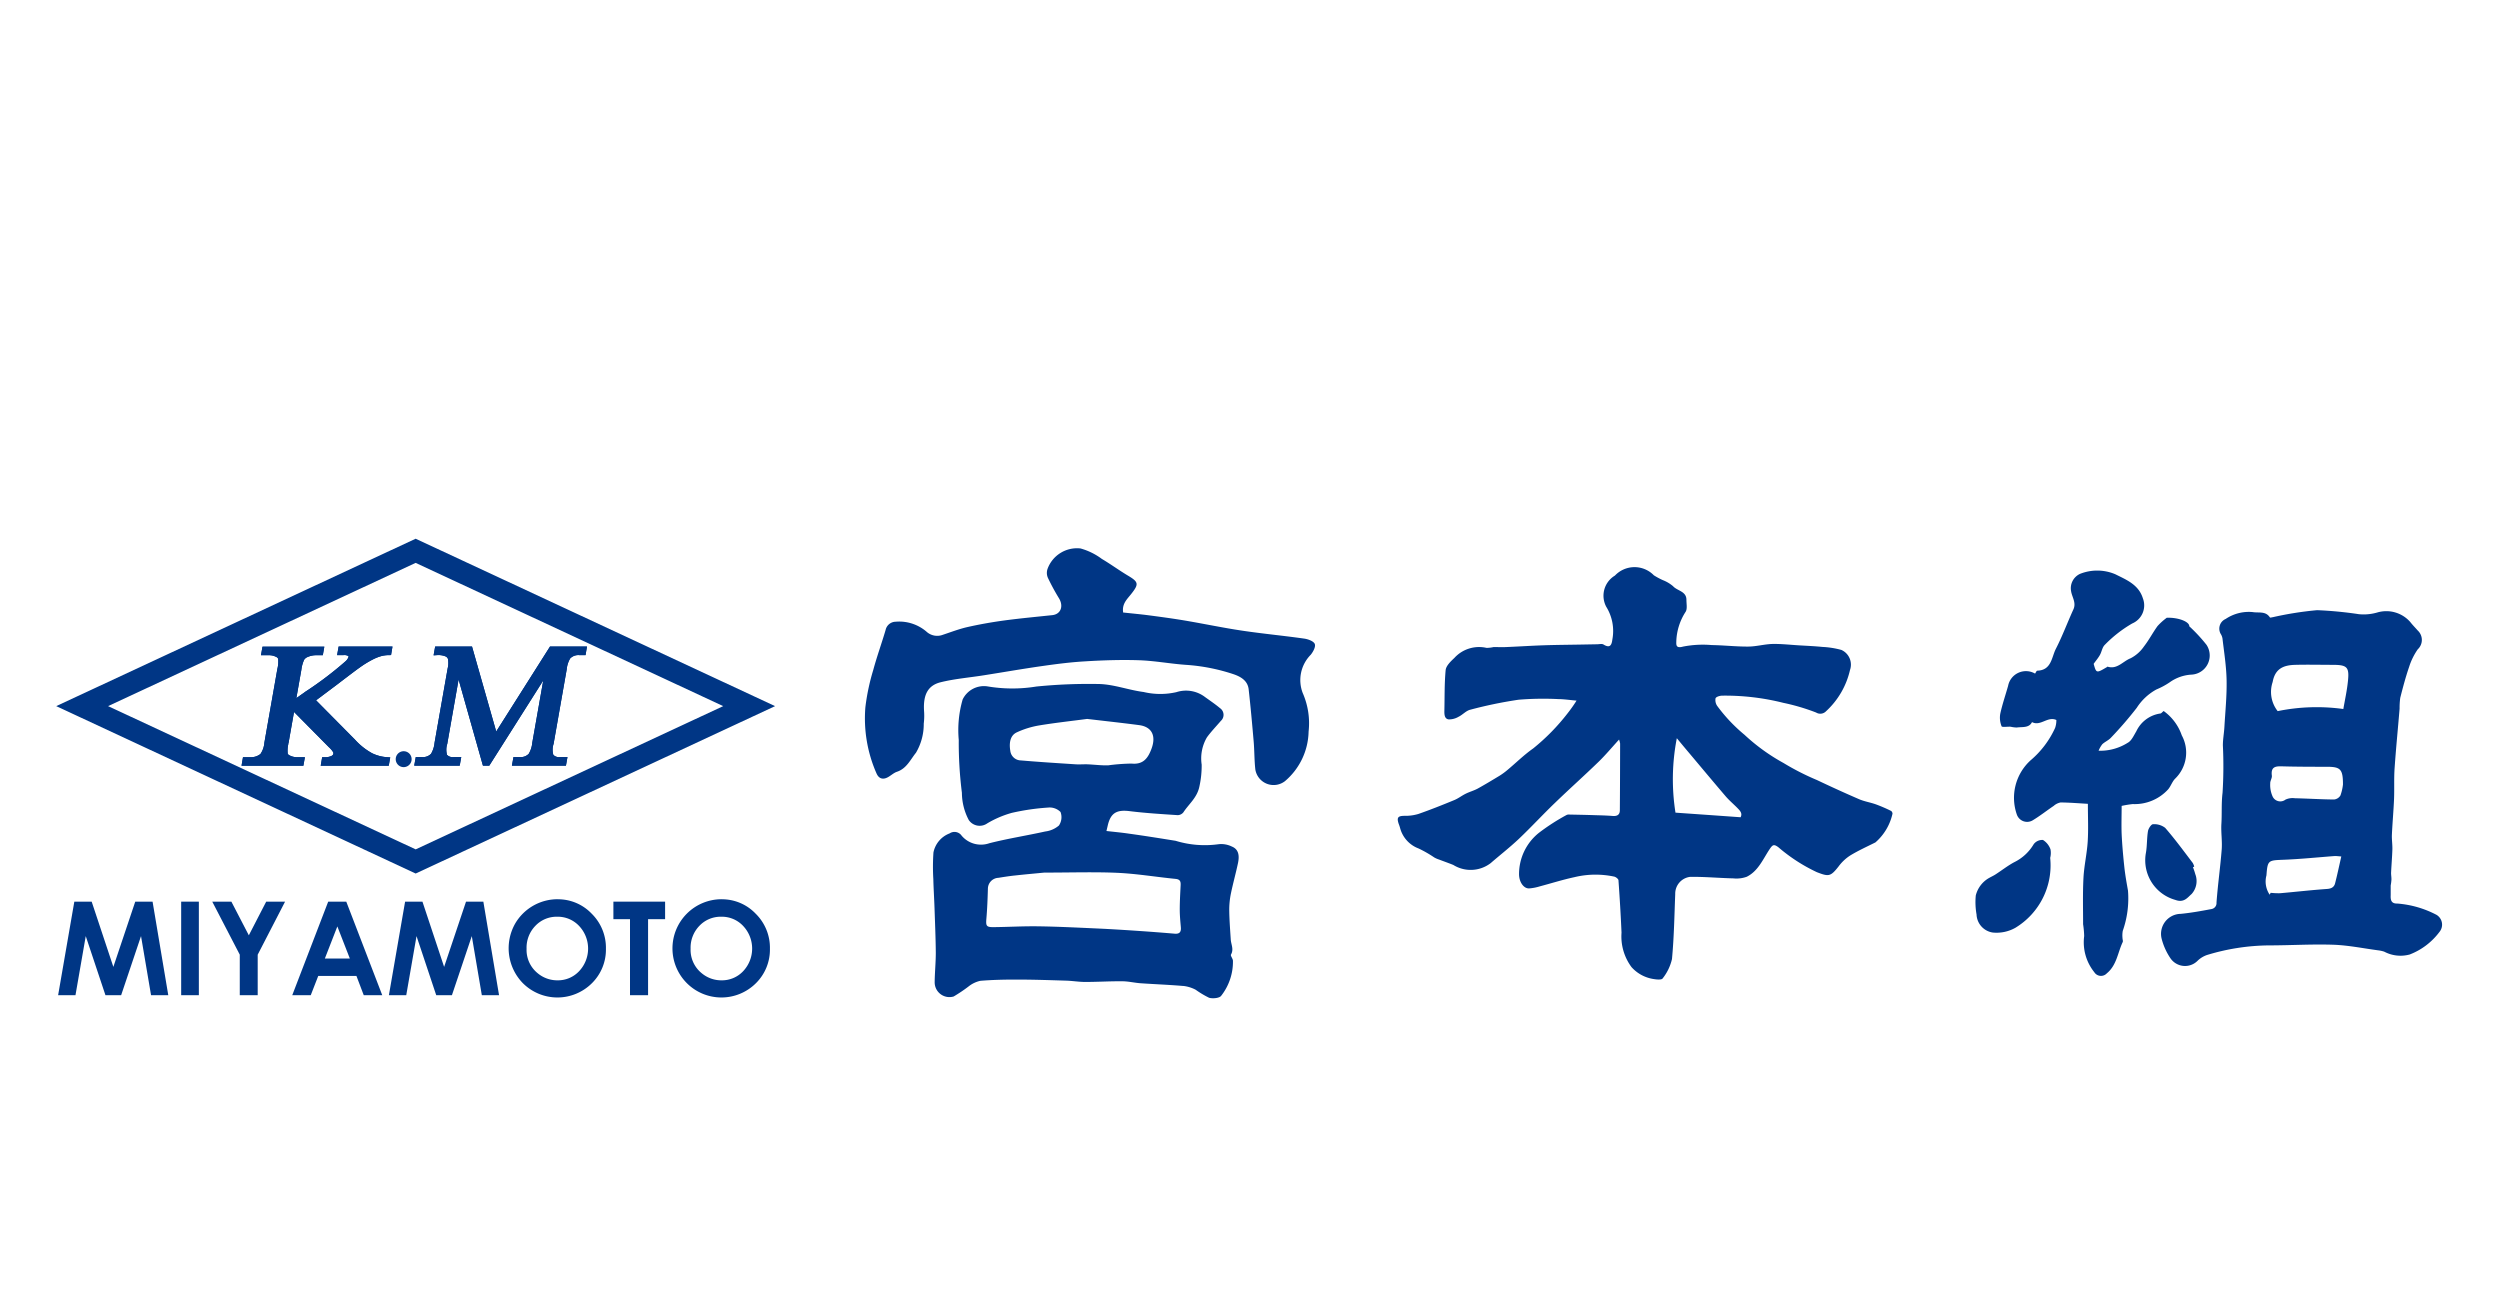 <?xml version="1.0" encoding="UTF-8"?> <svg xmlns="http://www.w3.org/2000/svg" width="100" height="52" viewBox="0 0 100 52"><g id="a05bbcbf-e907-4f92-9b07-e2e54a73f9d3" data-name="レイヤー 2"><g id="e58de1a6-2666-41e9-a15d-d6437747adac" data-name="デザインレイヤー"><g><rect width="100" height="52" style="fill: none"></rect><g><path d="M64.764,29.581c-.293.32-.546.625-.83.9-.57.552-1.161,1.079-1.731,1.63-.493.473-.956.977-1.453,1.448-.358.338-.75.643-1.124.967a1.316,1.316,0,0,1-1.495.071c-.19-.076-.382-.144-.572-.216a1,1,0,0,1-.189-.083,4.766,4.766,0,0,0-.626-.359,1.2,1.2,0,0,1-.738-.81,1.574,1.574,0,0,0-.057-.172c-.087-.258-.031-.321.228-.324a1.808,1.808,0,0,0,.56-.075c.484-.169.96-.359,1.433-.554.162-.066.3-.177.458-.255s.321-.122.47-.2c.3-.166.592-.342.884-.519a2.7,2.7,0,0,0,.318-.233c.344-.287.664-.605,1.028-.86a8.4,8.4,0,0,0,1.377-1.406,5.761,5.761,0,0,0,.357-.506c-.271-.024-.5-.059-.727-.061a12.083,12.083,0,0,0-1.593.025,17.28,17.28,0,0,0-1.932.4c-.168.04-.3.2-.465.28a.754.754,0,0,1-.4.107c-.164-.023-.172-.193-.17-.339.013-.544,0-1.091.051-1.632.018-.173.2-.348.347-.485a1.335,1.335,0,0,1,1.287-.405,1.2,1.2,0,0,0,.284-.033c.171,0,.342.009.511,0,.495-.021.989-.053,1.482-.07s.987-.02,1.48-.029l.663-.012c.089,0,.2-.03.261.01.259.16.326.022.353-.2a1.834,1.834,0,0,0-.243-1.308.939.939,0,0,1,.346-1.25,1.079,1.079,0,0,1,1.557-.011,2.889,2.889,0,0,0,.356.192,1.442,1.442,0,0,1,.41.242c.171.193.538.2.537.548,0,.163.043.365-.034.481a2.3,2.3,0,0,0-.371,1.2c-.005.137,0,.265.269.189a4.116,4.116,0,0,1,1.151-.061c.484.007.967.063,1.45.06.332,0,.664-.1,1-.105s.693.035,1.039.056c.31.019.621.031.931.063a3.469,3.469,0,0,1,.763.12A.645.645,0,0,1,74,26.8a3.2,3.2,0,0,1-.956,1.648.319.319,0,0,1-.4.053,8.369,8.369,0,0,0-1.314-.388,9.525,9.525,0,0,0-2.437-.287c-.095,0-.242.042-.271.105a.413.413,0,0,0,.062.3,6.428,6.428,0,0,0,1.094,1.159,7.783,7.783,0,0,0,1.559,1.128,10.151,10.151,0,0,0,1.339.683c.553.262,1.109.517,1.67.759.224.1.472.135.7.218a6.208,6.208,0,0,1,.6.26.145.145,0,0,1,.054.11,2.135,2.135,0,0,1-.684,1.149c-.339.169-.684.326-1.007.522a1.773,1.773,0,0,0-.463.435c-.328.419-.4.414-.874.232a6.782,6.782,0,0,1-1.542-1c-.172-.124-.221-.1-.336.067-.27.4-.458.884-.921,1.116a1.2,1.2,0,0,1-.538.066c-.578-.013-1.157-.069-1.735-.06a.677.677,0,0,0-.591.688c-.034.868-.048,1.736-.13,2.6a1.945,1.945,0,0,1-.375.776c-.037.058-.224.045-.335.026a1.48,1.48,0,0,1-.908-.48,2.059,2.059,0,0,1-.4-1.378c-.03-.7-.073-1.4-.122-2.092,0-.054-.1-.132-.164-.149a3.594,3.594,0,0,0-1.6.021c-.466.1-.92.245-1.381.367a1.951,1.951,0,0,1-.432.083c-.212.005-.39-.245-.4-.546a2.111,2.111,0,0,1,.8-1.682,8.468,8.468,0,0,1,1.1-.709.193.193,0,0,1,.1-.018c.355.007.711.014,1.065.026.229.006.458.013.686.031.172.013.279-.047.281-.226.007-.891.009-1.781.011-2.67a.84.84,0,0,0-.043-.163m2.311-.052a8.588,8.588,0,0,0-.054,2.978c.865.061,1.728.121,2.606.184.086-.17-.04-.277-.148-.389-.145-.145-.3-.278-.437-.433-.479-.56-.951-1.126-1.425-1.69-.169-.2-.337-.4-.542-.65" style="fill: #003685;fill-rule: evenodd"></path><g><path d="M47.327,39.437a1.4,1.4,0,0,1,.5.153,3.7,3.7,0,0,0,.537.321c.148.042.42.016.486-.083a2.207,2.207,0,0,0,.468-1.4c-.006-.086-.107-.2-.078-.246.122-.213,0-.406-.01-.608-.025-.386-.055-.772-.06-1.158a3.231,3.231,0,0,1,.067-.679c.085-.412.2-.817.286-1.23.05-.252.042-.527-.246-.644a.961.961,0,0,0-.552-.092,3.982,3.982,0,0,1-1.7-.139c-.622-.1-1.244-.2-1.867-.286-.291-.043-.584-.07-.9-.106.026-.11.04-.168.053-.224.116-.5.359-.634.869-.571.64.08,1.285.118,1.929.161a.3.3,0,0,0,.226-.112c.218-.337.549-.582.641-1.034a3.844,3.844,0,0,0,.091-.875,1.669,1.669,0,0,1,.21-1.091c.169-.232.37-.44.557-.658a.325.325,0,0,0-.035-.511c-.19-.16-.4-.3-.6-.445a1.253,1.253,0,0,0-1.143-.194,2.891,2.891,0,0,1-1.312-.006c-.592-.076-1.173-.3-1.763-.319a21.1,21.1,0,0,0-2.525.1,5.957,5.957,0,0,1-1.958-.006.946.946,0,0,0-.992.524,4.4,4.4,0,0,0-.156,1.618,16.146,16.146,0,0,0,.126,2.115A2.358,2.358,0,0,0,38.75,32.8a.527.527,0,0,0,.743.133,4.034,4.034,0,0,1,.978-.418,9.183,9.183,0,0,1,1.45-.212.614.614,0,0,1,.5.177.592.592,0,0,1-.064.54,1.026,1.026,0,0,1-.546.239c-.745.165-1.5.283-2.237.47a1.014,1.014,0,0,1-1.107-.3.348.348,0,0,0-.482-.093,1.032,1.032,0,0,0-.647.763,8.36,8.36,0,0,0-.005,1.062c.009.388.035.776.048,1.165.02.595.046,1.191.051,1.786,0,.393-.041.787-.045,1.18a.59.59,0,0,0,.76.567,5.909,5.909,0,0,0,.609-.411,1.157,1.157,0,0,1,.455-.215c.488-.041.98-.051,1.47-.05.654,0,1.31.023,1.964.043.255.008.51.052.765.052.492,0,.984-.031,1.476-.027.245,0,.489.061.734.079.569.039,1.14.06,1.708.109m-6.485-9.022a.433.433,0,0,1-.431-.384c-.055-.326,0-.62.262-.74a3.49,3.49,0,0,1,.893-.276c.637-.106,1.282-.175,1.918-.26.7.083,1.393.157,2.081.248.505.067.688.422.494.945-.135.363-.321.642-.8.593a7.852,7.852,0,0,0-.936.071c-.272.007-.545-.029-.817-.041-.157-.006-.315.009-.473,0-.731-.048-1.463-.093-2.193-.156m3.111,6.725c-.8-.036-1.6-.077-2.4-.089-.592-.01-1.185.025-1.777.032-.323.006-.345-.04-.319-.344.034-.4.049-.8.06-1.194a.439.439,0,0,1,.418-.434c.226-.036.453-.072.68-.095.441-.048.883-.087,1.157-.114,1.093,0,2.019-.032,2.942.01.772.037,1.541.166,2.312.242.181.019.208.107.2.255-.016.324-.035.649-.035.974,0,.237.024.475.044.712.015.19-.06.268-.253.25q-.741-.063-1.479-.113c-.518-.035-1.036-.068-1.554-.092" style="fill: #003685;fill-rule: evenodd"></path><path d="M44.924,24.5c.347.038.686.068,1.023.112.48.063.961.128,1.439.208.769.13,1.533.292,2.306.407.823.123,1.652.2,2.476.317.154.022.372.1.421.21s-.062.317-.159.436a1.439,1.439,0,0,0-.32,1.533,3.013,3.013,0,0,1,.234,1.54,2.67,2.67,0,0,1-.944,1.982.741.741,0,0,1-1.186-.461c-.043-.375-.035-.757-.068-1.134-.06-.694-.122-1.388-.2-2.08-.04-.34-.308-.5-.6-.6a7.573,7.573,0,0,0-1.895-.375c-.629-.043-1.252-.163-1.881-.185-.721-.024-1.445,0-2.166.044-.577.033-1.152.107-1.725.189-.78.111-1.557.248-2.335.37-.571.091-1.152.138-1.711.275-.519.126-.707.5-.672,1.134a2.546,2.546,0,0,1-.011.524,2.249,2.249,0,0,1-.311,1.163c-.224.277-.375.633-.761.762-.158.053-.286.2-.444.254s-.293,0-.376-.194a5.463,5.463,0,0,1-.443-2.641A8.638,8.638,0,0,1,34.93,26.8c.145-.538.336-1.063.494-1.6a.418.418,0,0,1,.4-.331,1.676,1.676,0,0,1,1.233.395.634.634,0,0,0,.659.127c.328-.109.655-.235.992-.311.479-.108.964-.193,1.451-.26.642-.086,1.287-.146,1.931-.214.338-.035.462-.351.272-.67a8.8,8.8,0,0,1-.448-.827.493.493,0,0,1-.01-.36,1.255,1.255,0,0,1,1.316-.811,2.57,2.57,0,0,1,.854.419c.357.211.692.458,1.048.67.426.254.438.338.124.735-.157.2-.374.389-.32.734" style="fill: #003685;fill-rule: evenodd"></path></g><g><path d="M95.628,35.418c0,.181,0,.284,0,.386-.009.191.016.346.266.338a4.032,4.032,0,0,1,1.565.451.457.457,0,0,1,.118.686,2.693,2.693,0,0,1-1.187.9,1.389,1.389,0,0,1-1.02-.112,1.229,1.229,0,0,0-.246-.054c-.592-.079-1.181-.2-1.775-.223-.869-.03-1.739.026-2.609.026a8.705,8.705,0,0,0-2.463.385,1.028,1.028,0,0,0-.365.221.707.707,0,0,1-1.1-.1,2.489,2.489,0,0,1-.35-.788.8.8,0,0,1,.768-.98c.415-.041.826-.115,1.236-.193a.24.24,0,0,0,.194-.254c.051-.711.153-1.418.208-2.127.026-.342-.033-.689-.012-1.03.025-.411-.005-.821.046-1.236a17.2,17.2,0,0,0,.013-1.9c0-.244.047-.489.061-.733.036-.623.1-1.245.088-1.867-.01-.56-.1-1.118-.165-1.676a.525.525,0,0,0-.053-.153.423.423,0,0,1,.181-.627,1.658,1.658,0,0,1,1.079-.275c.241.043.518-.052.691.215.01.016.083-.006.127-.013a13.523,13.523,0,0,1,1.76-.278,15.4,15.4,0,0,1,1.675.161,1.949,1.949,0,0,0,.727-.067,1.274,1.274,0,0,1,1.325.38c.092.119.2.227.3.341a.513.513,0,0,1,0,.75,2.6,2.6,0,0,0-.345.7c-.14.407-.25.824-.356,1.241a2.924,2.924,0,0,0-.026.432c-.066.793-.145,1.586-.2,2.382-.029.409-.006.821-.022,1.231-.02.476-.064.95-.086,1.427-.009.194.024.393.019.588-.01.315-.038.631-.052.946,0,.089.018.181.014.272a1.859,1.859,0,0,1-.03.234m-1.894-7.062c.061-.357.15-.751.188-1.15.052-.529-.046-.616-.589-.619-.509,0-1.016-.013-1.525,0-.44.013-.8.13-.9.684a1.241,1.241,0,0,0,.2,1.167,7.774,7.774,0,0,1,2.629-.084m-2.95,7.426.042-.075a2.8,2.8,0,0,0,.377.017c.627-.055,1.252-.127,1.878-.171.173-.012.281-.073.32-.223.09-.349.163-.7.249-1.077-.131-.008-.2-.02-.272-.016-.673.051-1.342.12-2.015.147-.635.027-.661.006-.707.625a.944.944,0,0,0,.128.773m2.933-4.4c0-.623-.1-.714-.639-.716-.592,0-1.187,0-1.78-.017-.282-.011-.471.017-.426.371.013.1-.071.21-.065.312a1.116,1.116,0,0,0,.1.532.339.339,0,0,0,.51.116.678.678,0,0,1,.37-.056c.525.013,1.049.046,1.574.051a.337.337,0,0,0,.255-.163,1.925,1.925,0,0,0,.1-.43" style="fill: #003685;fill-rule: evenodd"></path><path d="M84.866,32.236c0,.379-.014.753,0,1.127.021.441.061.883.108,1.324.034.314.09.625.145.935a3.9,3.9,0,0,1-.209,1.614,1.1,1.1,0,0,0-.01.287c0,.054.028.118.008.161-.2.421-.237.924-.636,1.25a.316.316,0,0,1-.5-.046,1.91,1.91,0,0,1-.405-1.446,3.678,3.678,0,0,0-.043-.473c0-.62-.018-1.241.015-1.86.026-.482.138-.959.169-1.442s.007-.979.007-1.514c-.328-.019-.708-.05-1.089-.055a.582.582,0,0,0-.279.138c-.283.191-.552.405-.844.58a.435.435,0,0,1-.631-.239,2.026,2.026,0,0,1,.556-2.168,3.711,3.711,0,0,0,.976-1.292.917.917,0,0,0,.05-.317c-.347-.162-.635.265-.974.084-.116.242-.386.185-.615.217a1.277,1.277,0,0,1-.24-.032c-.125-.008-.343.028-.361-.017a.917.917,0,0,1-.054-.5c.082-.377.209-.745.314-1.117a.727.727,0,0,1,1.079-.491c.029-.04.057-.116.087-.117.572-.017.571-.536.745-.875.262-.511.462-1.053.7-1.574.124-.267-.051-.485-.09-.722a.634.634,0,0,1,.353-.7,1.857,1.857,0,0,1,1.417.015c.424.214.929.407,1.1.962a.785.785,0,0,1-.427,1.006,5.07,5.07,0,0,0-1.1.859c-.1.1-.119.272-.191.4s-.152.217-.251.356c.107.379.107.379.532.129.007,0,.015-.019.02-.018.389.126.621-.218.924-.333a1.452,1.452,0,0,0,.537-.475c.2-.256.352-.552.543-.815a2.485,2.485,0,0,1,.369-.332c.5-.016.913.174.9.341a6.316,6.316,0,0,1,.688.741.767.767,0,0,1-.6,1.193,1.653,1.653,0,0,0-.872.308,2.973,2.973,0,0,1-.534.287,2.187,2.187,0,0,0-.784.734,14.881,14.881,0,0,1-1.037,1.2c-.094.1-.236.158-.339.254a1.067,1.067,0,0,0-.149.261,2.061,2.061,0,0,0,1.164-.317c.153-.079.243-.293.343-.456a1.258,1.258,0,0,1,.958-.715c.044,0,.084-.063.138-.1a2,2,0,0,1,.724.973,1.45,1.45,0,0,1-.268,1.735c-.116.118-.171.3-.278.426a1.813,1.813,0,0,1-1.416.588,4.045,4.045,0,0,0-.448.074" style="fill: #003685;fill-rule: evenodd"></path><path d="M82.007,34.308a2.92,2.92,0,0,1-1.394,2.805,1.537,1.537,0,0,1-.9.189.761.761,0,0,1-.651-.723,2.825,2.825,0,0,1-.031-.759,1.112,1.112,0,0,1,.561-.717c.078-.044.159-.08.233-.129.249-.161.485-.347.744-.486a1.847,1.847,0,0,0,.779-.72.425.425,0,0,1,.372-.169.731.731,0,0,1,.3.376.8.8,0,0,1-.01.333" style="fill: #003685;fill-rule: evenodd"></path><path d="M87.717,34.687a2.44,2.44,0,0,1,.094.277.773.773,0,0,1-.15.8c-.159.134-.3.363-.652.231a1.645,1.645,0,0,1-1.175-1.867c.054-.289.036-.591.085-.882.017-.106.131-.277.2-.277a.717.717,0,0,1,.488.145c.39.448.741.928,1.1,1.4a.534.534,0,0,1,.062.153l-.055.021" style="fill: #003685;fill-rule: evenodd"></path></g><g><polygon points="2.973 36.066 3.667 36.066 4.534 38.676 5.41 36.066 6.103 36.066 6.731 39.808 6.042 39.808 5.641 37.444 4.846 39.808 4.218 39.808 3.43 37.444 3.019 39.808 2.325 39.808 2.973 36.066" style="fill: #003685"></polygon><rect x="7.247" y="36.066" width="0.707" height="3.742" style="fill: #003685"></rect><polygon points="8.49 36.066 9.255 36.066 9.953 37.412 10.648 36.066 11.403 36.066 10.308 38.187 10.308 39.808 9.591 39.808 9.591 38.187 8.49 36.066" style="fill: #003685"></polygon><path d="M13.128,36.066h.723l1.439,3.742h-.74l-.293-.771H12.73l-.3.771h-.74Zm.366.991-.5,1.285h1Z" style="fill: #003685"></path><polygon points="16.204 36.066 16.898 36.066 17.765 38.676 18.641 36.066 19.334 36.066 19.962 39.808 19.273 39.808 18.872 37.444 18.077 39.808 17.449 39.808 16.661 37.444 16.25 39.808 15.556 39.808 16.204 36.066" style="fill: #003685"></polygon><path d="M22.3,35.971a1.859,1.859,0,0,1,1.366.575,1.913,1.913,0,0,1,.571,1.4,1.889,1.889,0,0,1-.564,1.386,1.954,1.954,0,0,1-2.768-.015,2,2,0,0,1-.3-2.371,1.966,1.966,0,0,1,1.693-.977m-.007.7a1.171,1.171,0,0,0-.874.362,1.255,1.255,0,0,0-.354.918,1.2,1.2,0,0,0,.446.982,1.221,1.221,0,0,0,.794.282,1.156,1.156,0,0,0,.863-.367,1.318,1.318,0,0,0,0-1.806,1.169,1.169,0,0,0-.873-.371" style="fill: #003685"></path><polygon points="24.536 36.066 26.604 36.066 26.604 36.767 25.923 36.767 25.923 39.808 25.2 39.808 25.2 36.767 24.536 36.767 24.536 36.066" style="fill: #003685"></polygon><path d="M28.86,35.971a1.859,1.859,0,0,1,1.365.575,1.91,1.91,0,0,1,.572,1.4,1.889,1.889,0,0,1-.564,1.386,1.954,1.954,0,0,1-2.768-.015,1.967,1.967,0,0,1,1.395-3.348m-.008.7a1.171,1.171,0,0,0-.874.362,1.255,1.255,0,0,0-.354.918,1.2,1.2,0,0,0,.447.982,1.219,1.219,0,0,0,.794.282,1.159,1.159,0,0,0,.863-.367,1.319,1.319,0,0,0,0-1.806,1.166,1.166,0,0,0-.873-.371" style="fill: #003685"></path></g><polygon points="3.286 28.245 16.626 22.032 29.966 28.245 16.627 34.458 3.286 28.245 3.286 28.245" style="fill: none;stroke: #003685;stroke-miterlimit: 3.864;stroke-width: 0.876px"></polygon><g><path d="M12.476,28l1.646,1.663a2.727,2.727,0,0,0,.714.565,1.715,1.715,0,0,0,.644.169l-.022.123h-2.5l.021-.123a.681.681,0,0,0,.335-.065.23.23,0,0,0,.125-.146.254.254,0,0,0-.012-.144,1.031,1.031,0,0,0-.2-.238l-1.537-1.553-.259,1.467a1.278,1.278,0,0,0-.029.455.252.252,0,0,0,.14.144.734.734,0,0,0,.342.08h.181l-.022.123H9.791l.021-.123H10a.718.718,0,0,0,.5-.163,1.035,1.035,0,0,0,.184-.516l.518-2.94a1.311,1.311,0,0,0,.031-.458.26.26,0,0,0-.135-.141.731.731,0,0,0-.343-.08H10.57l.022-.124h2.251l-.022.124h-.18a.956.956,0,0,0-.371.077.41.41,0,0,0-.2.16,1.465,1.465,0,0,0-.124.442L11.7,28.167l.605-.426a14.2,14.2,0,0,0,1.6-1.217.5.5,0,0,0,.146-.235A.137.137,0,0,0,14,26.154a.429.429,0,0,0-.265-.059h-.12l.022-.124h1.933l-.021.124a1.366,1.366,0,0,0-.317.041,1.882,1.882,0,0,0-.366.144,4.066,4.066,0,0,0-.556.343q-.1.066-.91.685Z" style="fill: #003685;stroke: #003685;stroke-miterlimit: 3.864;stroke-width: 0.219px"></path><path d="M12.476,28l1.646,1.663a2.727,2.727,0,0,0,.714.565,1.715,1.715,0,0,0,.644.169l-.022.123h-2.5l.021-.123a.681.681,0,0,0,.335-.065.23.23,0,0,0,.125-.146.254.254,0,0,0-.012-.144,1.031,1.031,0,0,0-.2-.238l-1.537-1.553-.259,1.467a1.278,1.278,0,0,0-.029.455.252.252,0,0,0,.14.144.734.734,0,0,0,.342.08h.181l-.022.123H9.791l.021-.123H10a.718.718,0,0,0,.5-.163,1.035,1.035,0,0,0,.184-.516l.518-2.94a1.311,1.311,0,0,0,.031-.458.26.26,0,0,0-.135-.141.731.731,0,0,0-.343-.08H10.57l.022-.124h2.251l-.022.124h-.18a.956.956,0,0,0-.371.077.41.41,0,0,0-.2.16,1.465,1.465,0,0,0-.124.442L11.7,28.167l.605-.426a14.2,14.2,0,0,0,1.6-1.217.5.5,0,0,0,.146-.235A.137.137,0,0,0,14,26.154a.429.429,0,0,0-.265-.059h-.12l.022-.124h1.933l-.021.124a1.366,1.366,0,0,0-.317.041,1.882,1.882,0,0,0-.366.144,4.066,4.066,0,0,0-.556.343q-.1.066-.91.685Z" style="fill: #003685;stroke: #003685;stroke-miterlimit: 3.864;stroke-width: 0.219px"></path></g><g><path d="M19.4,30.516l-1.081-3.824-.535,3.036a.875.875,0,0,0,0,.524.428.428,0,0,0,.372.141h.163l-.022.123H16.7l.022-.123h.162a.561.561,0,0,0,.445-.174,1.159,1.159,0,0,0,.161-.491l.523-2.968a1,1,0,0,0,.01-.437.3.3,0,0,0-.147-.163.873.873,0,0,0-.4-.065l.022-.124h1.3l1.012,3.554,2.251-3.554h1.289l-.021.124h-.16a.566.566,0,0,0-.448.174,1.153,1.153,0,0,0-.161.491l-.523,2.968a.846.846,0,0,0,0,.524.427.427,0,0,0,.371.141h.16l-.022.123H20.608l.022-.123h.163a.551.551,0,0,0,.444-.174,1.156,1.156,0,0,0,.162-.491l.535-3.036-2.423,3.824Z" style="fill: #003685;stroke: #003685;stroke-miterlimit: 3.864;stroke-width: 0.219px"></path><path d="M19.4,30.516l-1.081-3.824-.535,3.036a.875.875,0,0,0,0,.524.428.428,0,0,0,.372.141h.163l-.022.123H16.7l.022-.123h.162a.561.561,0,0,0,.445-.174,1.159,1.159,0,0,0,.161-.491l.523-2.968a1,1,0,0,0,.01-.437.3.3,0,0,0-.147-.163.873.873,0,0,0-.4-.065l.022-.124h1.3l1.012,3.554,2.251-3.554h1.289l-.021.124h-.16a.566.566,0,0,0-.448.174,1.153,1.153,0,0,0-.161.491l-.523,2.968a.846.846,0,0,0,0,.524.427.427,0,0,0,.371.141h.16l-.022.123H20.608l.022-.123h.163a.551.551,0,0,0,.444-.174,1.156,1.156,0,0,0,.162-.491l.535-3.036-2.423,3.824Z" style="fill: #003685;stroke: #003685;stroke-miterlimit: 3.864;stroke-width: 0.219px"></path></g><path d="M15.829,30.368a.318.318,0,1,1,.318.317A.317.317,0,0,1,15.829,30.368Z" style="fill: #003685"></path></g></g></g></g></svg> 